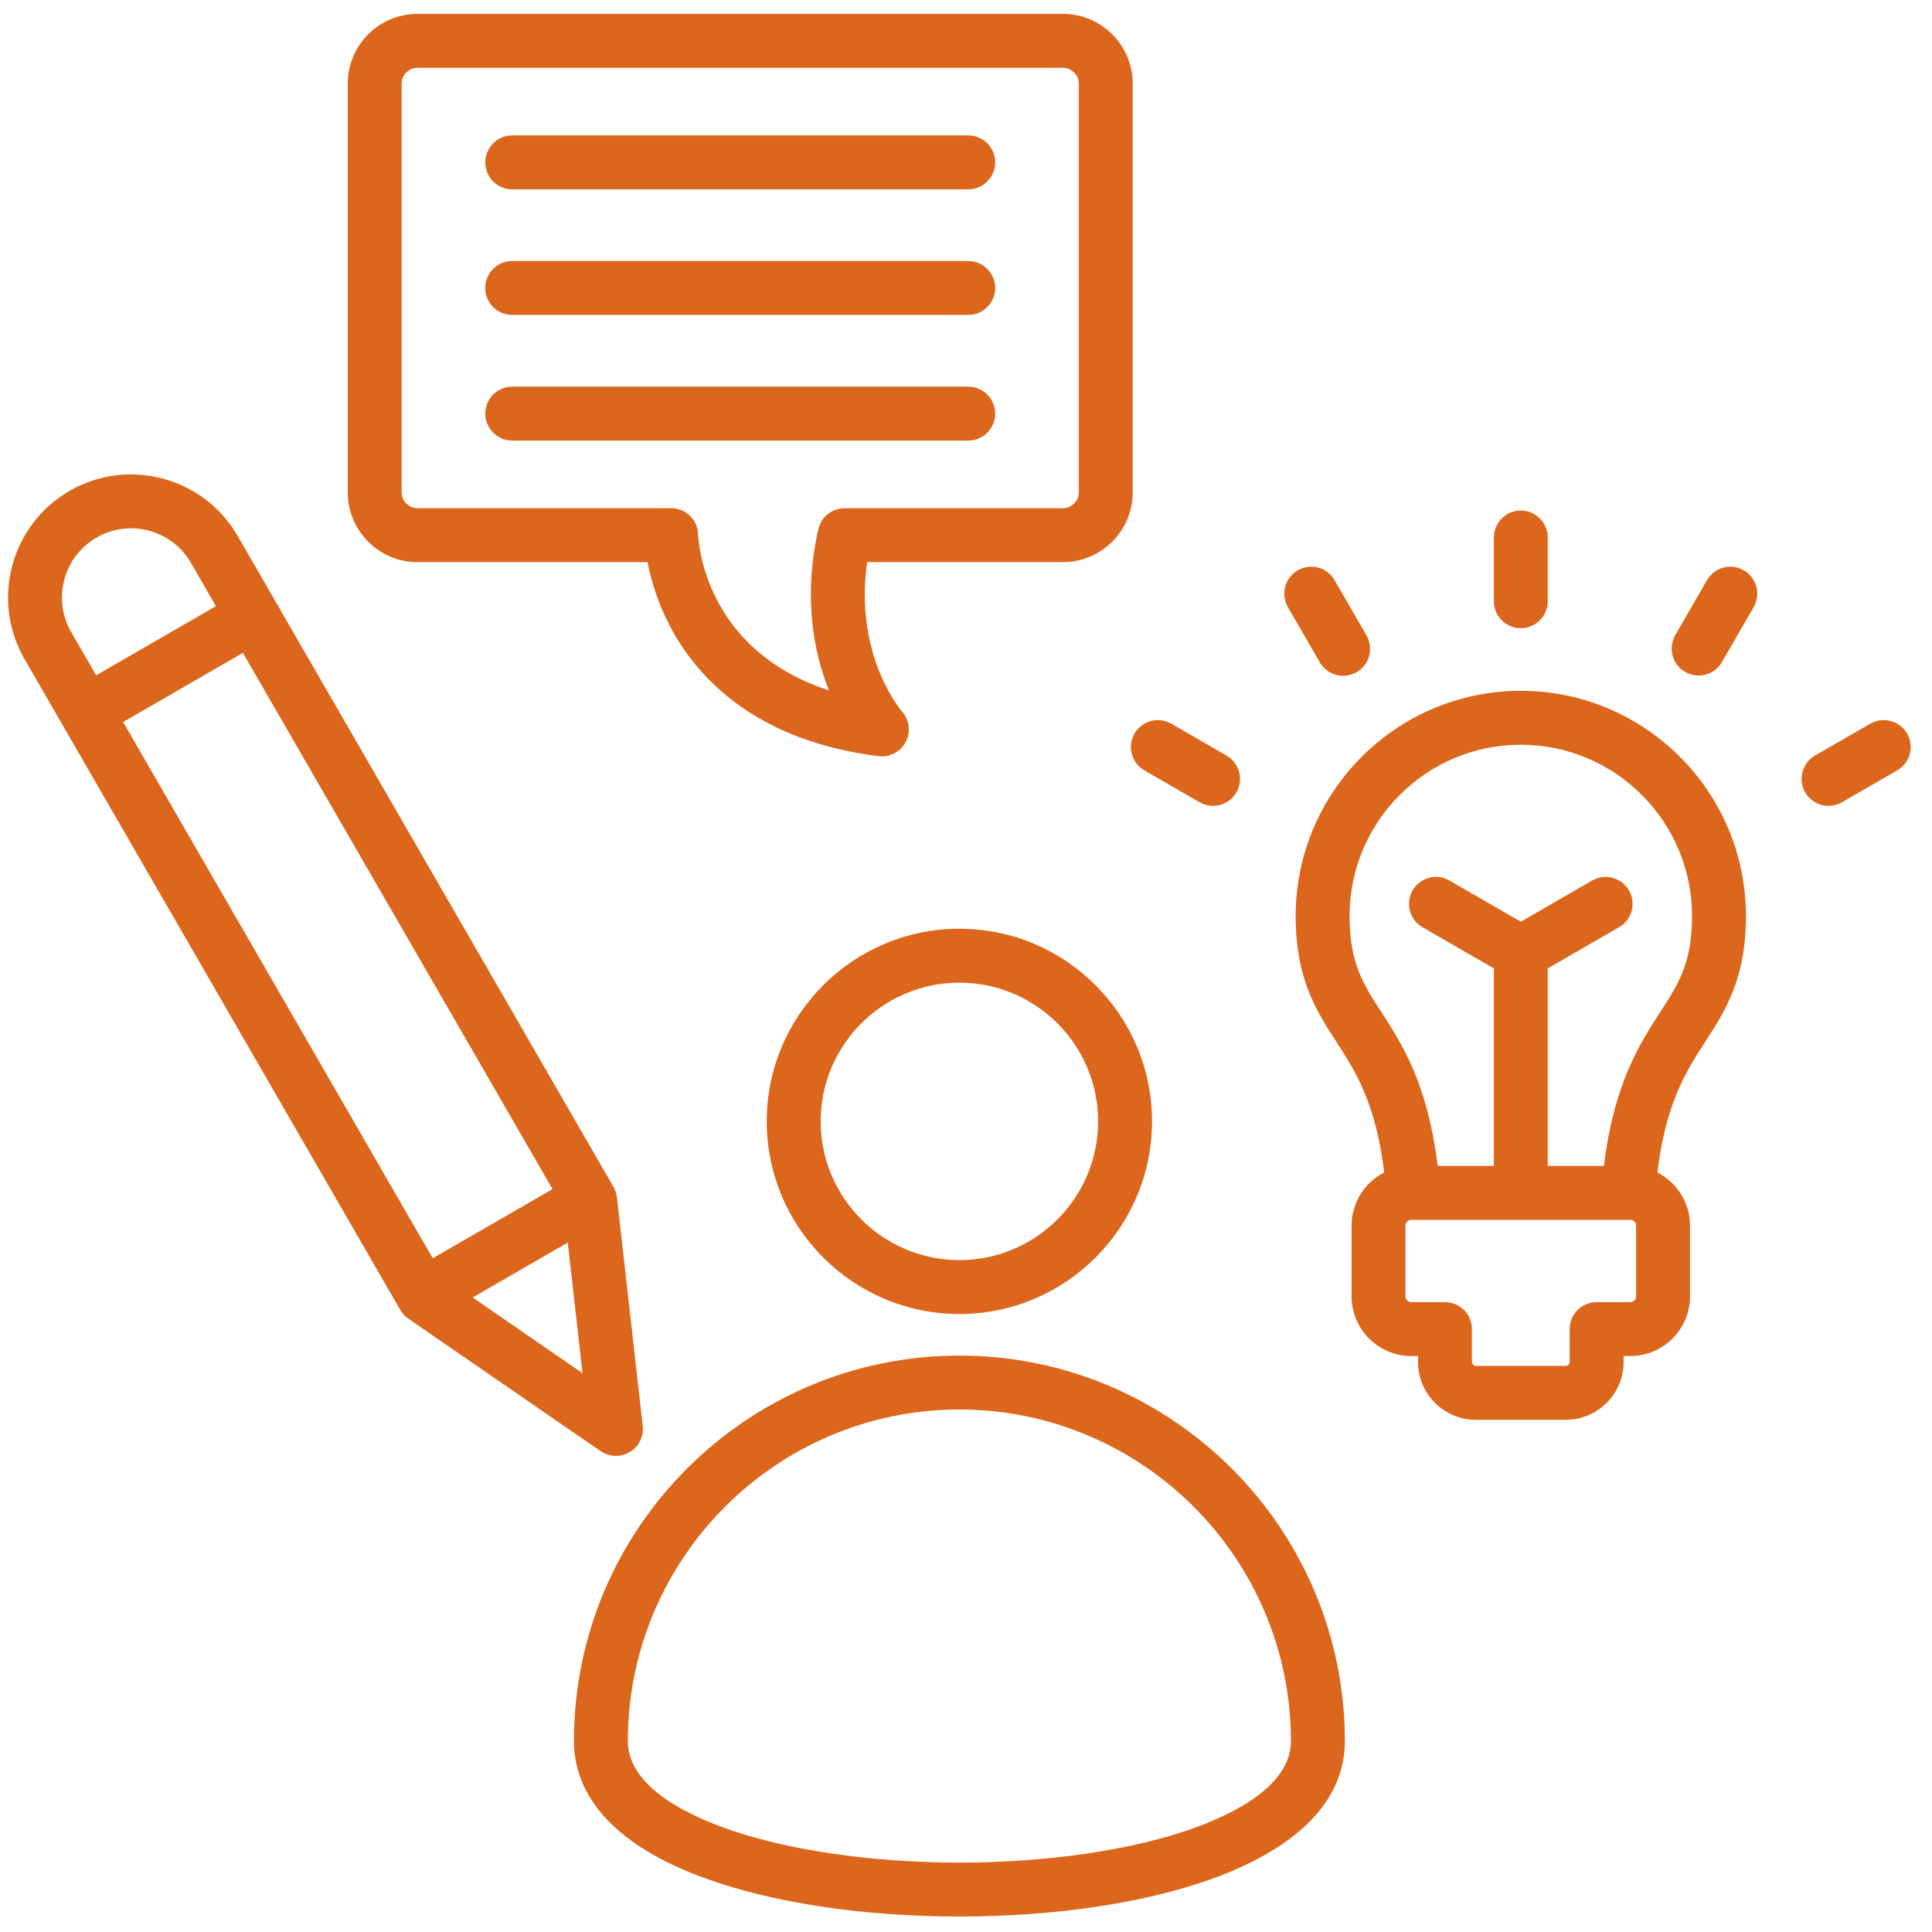 <svg xmlns="http://www.w3.org/2000/svg" fill="none" viewBox="0 0 66 66" height="66" width="66">
<path fill="#DC661C" d="M51.032 20.539V18.362C51.032 18.118 51.129 17.884 51.301 17.711C51.474 17.538 51.708 17.441 51.953 17.441C52.197 17.441 52.431 17.538 52.604 17.711C52.776 17.884 52.873 18.118 52.873 18.362V20.539C52.873 20.783 52.776 21.017 52.604 21.19C52.431 21.363 52.197 21.46 51.953 21.46C51.708 21.46 51.474 21.363 51.301 21.19C51.129 21.017 51.032 20.783 51.032 20.539ZM45.086 22.626C45.146 22.73 45.226 22.822 45.322 22.896C45.418 22.97 45.528 23.024 45.645 23.055C45.761 23.086 45.883 23.094 46.003 23.078C46.123 23.062 46.239 23.023 46.343 22.963C46.448 22.902 46.54 22.822 46.614 22.726C46.687 22.63 46.741 22.52 46.773 22.404C46.804 22.287 46.812 22.165 46.796 22.045C46.78 21.925 46.741 21.809 46.681 21.705L45.592 19.82C45.532 19.715 45.451 19.623 45.355 19.549C45.259 19.476 45.15 19.422 45.033 19.39C44.916 19.359 44.794 19.351 44.674 19.367C44.554 19.383 44.439 19.422 44.334 19.483C44.229 19.543 44.138 19.624 44.064 19.72C43.99 19.816 43.936 19.925 43.905 20.042C43.874 20.159 43.866 20.28 43.882 20.4C43.897 20.52 43.937 20.636 43.997 20.741L45.086 22.626ZM39.094 26.318L40.979 27.406C41.084 27.466 41.2 27.506 41.319 27.521C41.439 27.537 41.561 27.529 41.678 27.498C41.795 27.467 41.904 27.413 42 27.339C42.096 27.265 42.177 27.174 42.237 27.069C42.359 26.857 42.392 26.606 42.329 26.37C42.266 26.134 42.112 25.933 41.9 25.811L40.015 24.723C39.804 24.6 39.552 24.567 39.316 24.631C39.08 24.694 38.879 24.848 38.757 25.06C38.635 25.271 38.602 25.523 38.665 25.759C38.728 25.994 38.883 26.196 39.094 26.318ZM59.571 19.483C59.359 19.36 59.108 19.327 58.872 19.391C58.636 19.454 58.435 19.608 58.313 19.82L57.225 21.704C57.106 21.916 57.075 22.166 57.139 22.399C57.203 22.634 57.357 22.833 57.567 22.954C57.777 23.075 58.026 23.109 58.261 23.047C58.495 22.986 58.696 22.834 58.82 22.625L59.908 20.74C60.03 20.529 60.063 20.278 60 20.042C59.937 19.806 59.782 19.605 59.571 19.483ZM65.148 25.06C65.026 24.848 64.825 24.694 64.589 24.631C64.353 24.567 64.101 24.601 63.89 24.723L62.005 25.811C61.793 25.933 61.639 26.134 61.576 26.37C61.513 26.606 61.546 26.858 61.668 27.069C61.79 27.281 61.991 27.435 62.227 27.498C62.463 27.561 62.714 27.528 62.926 27.406L64.811 26.318C65.022 26.196 65.177 25.995 65.24 25.759C65.303 25.523 65.27 25.271 65.148 25.06ZM59.644 31.291C59.644 33.438 58.941 34.525 58.261 35.577C57.596 36.606 56.91 37.667 56.619 40.053C57.279 40.391 57.734 41.077 57.734 41.869V44.285C57.734 45.41 56.818 46.325 55.693 46.325H55.464V46.526C55.464 47.616 54.577 48.503 53.487 48.503H50.418C49.328 48.503 48.441 47.616 48.441 46.526V46.325H48.212C47.087 46.325 46.172 45.41 46.172 44.285V41.869C46.172 41.077 46.626 40.391 47.287 40.053C46.995 37.667 46.31 36.606 45.644 35.577C44.965 34.525 44.262 33.438 44.262 31.291C44.262 27.05 47.712 23.599 51.953 23.599C56.194 23.599 59.644 27.05 59.644 31.291ZM55.892 41.869C55.892 41.762 55.801 41.671 55.693 41.671H48.212C48.104 41.671 48.013 41.762 48.013 41.869V44.285C48.013 44.392 48.104 44.483 48.212 44.483H49.362C49.606 44.483 49.841 44.58 50.013 44.753C50.186 44.925 50.283 45.16 50.283 45.404V46.526C50.283 46.598 50.346 46.661 50.418 46.661H53.487C53.559 46.661 53.622 46.598 53.622 46.526V45.404C53.622 45.16 53.719 44.925 53.892 44.753C54.064 44.58 54.299 44.483 54.543 44.483H55.693C55.801 44.483 55.892 44.392 55.892 44.285V41.869H55.892ZM57.802 31.291C57.802 28.065 55.178 25.441 51.953 25.441C48.727 25.441 46.103 28.065 46.103 31.291C46.103 32.894 46.559 33.6 47.191 34.577C47.9 35.673 48.767 37.016 49.114 39.829H51.032V33.082L48.589 31.672C48.379 31.549 48.226 31.348 48.164 31.113C48.102 30.878 48.135 30.628 48.257 30.417C48.379 30.206 48.579 30.052 48.813 29.989C49.048 29.925 49.298 29.957 49.51 30.077L51.953 31.487L54.395 30.077C54.606 29.957 54.857 29.925 55.092 29.989C55.326 30.052 55.526 30.206 55.648 30.417C55.77 30.628 55.803 30.878 55.741 31.113C55.678 31.348 55.526 31.549 55.316 31.672L52.873 33.082V39.829H54.791C55.138 37.016 56.005 35.673 56.714 34.577C57.346 33.6 57.802 32.895 57.802 31.291ZM45.942 59.477C45.942 63.617 39.328 65.471 32.774 65.471C29.46 65.471 26.356 65 24.036 64.146C20.375 62.798 19.606 60.863 19.606 59.477C19.606 52.216 25.513 46.309 32.774 46.309C40.035 46.309 45.942 52.216 45.942 59.477ZM44.1 59.477C44.1 53.232 39.019 48.151 32.774 48.151C26.529 48.151 21.448 53.232 21.448 59.477C21.448 60.926 23.201 61.875 24.672 62.417C26.763 63.187 29.716 63.629 32.774 63.629C35.831 63.629 38.784 63.187 40.875 62.417C42.346 61.875 44.1 60.926 44.1 59.477ZM39.355 38.307C39.355 41.936 36.403 44.889 32.774 44.889C29.145 44.889 26.193 41.936 26.193 38.307C26.193 34.679 29.145 31.727 32.774 31.727C36.403 31.727 39.355 34.679 39.355 38.307ZM37.513 38.307C37.513 35.694 35.387 33.569 32.774 33.569C30.161 33.569 28.035 35.694 28.035 38.307C28.035 40.92 30.161 43.047 32.774 43.047C35.387 43.047 37.513 40.921 37.513 38.307ZM11.879 16.819V2.857C11.879 1.543 12.948 0.474 14.262 0.474H36.311C37.626 0.474 38.695 1.543 38.695 2.857V16.819C38.695 18.133 37.626 19.203 36.311 19.203H29.622C29.176 22.368 30.748 24.228 30.82 24.311C31.069 24.599 31.118 25.014 30.938 25.35C30.86 25.497 30.743 25.621 30.6 25.707C30.457 25.793 30.294 25.839 30.127 25.84C30.089 25.84 30.051 25.837 30.013 25.832C25.985 25.329 24.019 23.327 23.08 21.737C22.514 20.778 22.246 19.852 22.12 19.203H14.262C12.948 19.203 11.879 18.134 11.879 16.819ZM13.721 16.819C13.721 16.963 13.778 17.1 13.879 17.202C13.981 17.303 14.119 17.361 14.262 17.361H22.928C23.169 17.361 23.401 17.455 23.573 17.624C23.745 17.792 23.844 18.022 23.849 18.263C23.855 18.438 24.027 22.182 28.317 23.585C27.807 22.302 27.425 20.426 27.957 18.078C28.003 17.874 28.117 17.692 28.28 17.562C28.444 17.432 28.646 17.361 28.855 17.361H36.311C36.455 17.36 36.593 17.303 36.694 17.202C36.796 17.1 36.853 16.962 36.853 16.819V2.857C36.853 2.714 36.796 2.576 36.694 2.475C36.593 2.373 36.455 2.316 36.311 2.316H14.262C14.119 2.316 13.981 2.373 13.88 2.475C13.778 2.576 13.721 2.714 13.721 2.857L13.721 16.819ZM17.498 15.051H33.076C33.32 15.051 33.554 14.954 33.727 14.781C33.9 14.608 33.997 14.374 33.997 14.13C33.997 13.886 33.9 13.651 33.727 13.479C33.554 13.306 33.32 13.209 33.076 13.209H17.498C17.253 13.209 17.019 13.306 16.846 13.479C16.674 13.651 16.577 13.886 16.577 14.13C16.577 14.374 16.674 14.608 16.846 14.781C17.019 14.954 17.253 15.051 17.498 15.051ZM17.498 10.759H33.076C33.197 10.759 33.316 10.735 33.428 10.689C33.54 10.643 33.642 10.575 33.727 10.489C33.812 10.404 33.88 10.302 33.927 10.191C33.973 10.079 33.997 9.959 33.997 9.838C33.997 9.717 33.973 9.597 33.927 9.486C33.88 9.374 33.812 9.272 33.727 9.187C33.642 9.101 33.54 9.034 33.428 8.987C33.316 8.941 33.197 8.917 33.076 8.917H17.498C17.377 8.917 17.257 8.941 17.145 8.987C17.034 9.034 16.932 9.101 16.846 9.187C16.761 9.272 16.693 9.374 16.647 9.486C16.601 9.597 16.577 9.717 16.577 9.838C16.577 9.959 16.601 10.079 16.647 10.191C16.693 10.302 16.761 10.404 16.846 10.489C16.932 10.575 17.034 10.643 17.145 10.689C17.257 10.735 17.377 10.759 17.498 10.759ZM17.498 6.468H33.076C33.32 6.468 33.554 6.371 33.727 6.198C33.9 6.025 33.997 5.791 33.997 5.547C33.997 5.302 33.9 5.068 33.727 4.895C33.554 4.723 33.32 4.626 33.076 4.626H17.498C17.253 4.626 17.019 4.723 16.846 4.895C16.674 5.068 16.577 5.302 16.577 5.547C16.577 5.791 16.674 6.025 16.846 6.198C17.019 6.371 17.253 6.468 17.498 6.468ZM20.519 49.573L13.95 45.048C13.838 44.97 13.743 44.868 13.675 44.75L0.837 22.513C-0.322 20.505 0.368 17.928 2.376 16.769C4.383 15.61 6.96 16.3 8.119 18.308L20.957 40.545C21.02 40.655 21.06 40.777 21.075 40.903L21.956 48.711C21.976 48.887 21.945 49.064 21.867 49.223C21.788 49.381 21.666 49.514 21.515 49.604C21.363 49.695 21.189 49.741 21.012 49.735C20.836 49.73 20.664 49.673 20.519 49.573ZM2.432 21.592L3.285 23.07L7.377 20.707L6.524 19.229C5.873 18.101 4.425 17.713 3.297 18.365C2.169 19.016 1.781 20.464 2.432 21.592ZM14.783 42.984L18.875 40.622L8.298 22.303L4.206 24.665L14.783 42.984ZM19.899 46.91L19.396 42.448L16.146 44.324L19.899 46.91Z"></path>
</svg>
